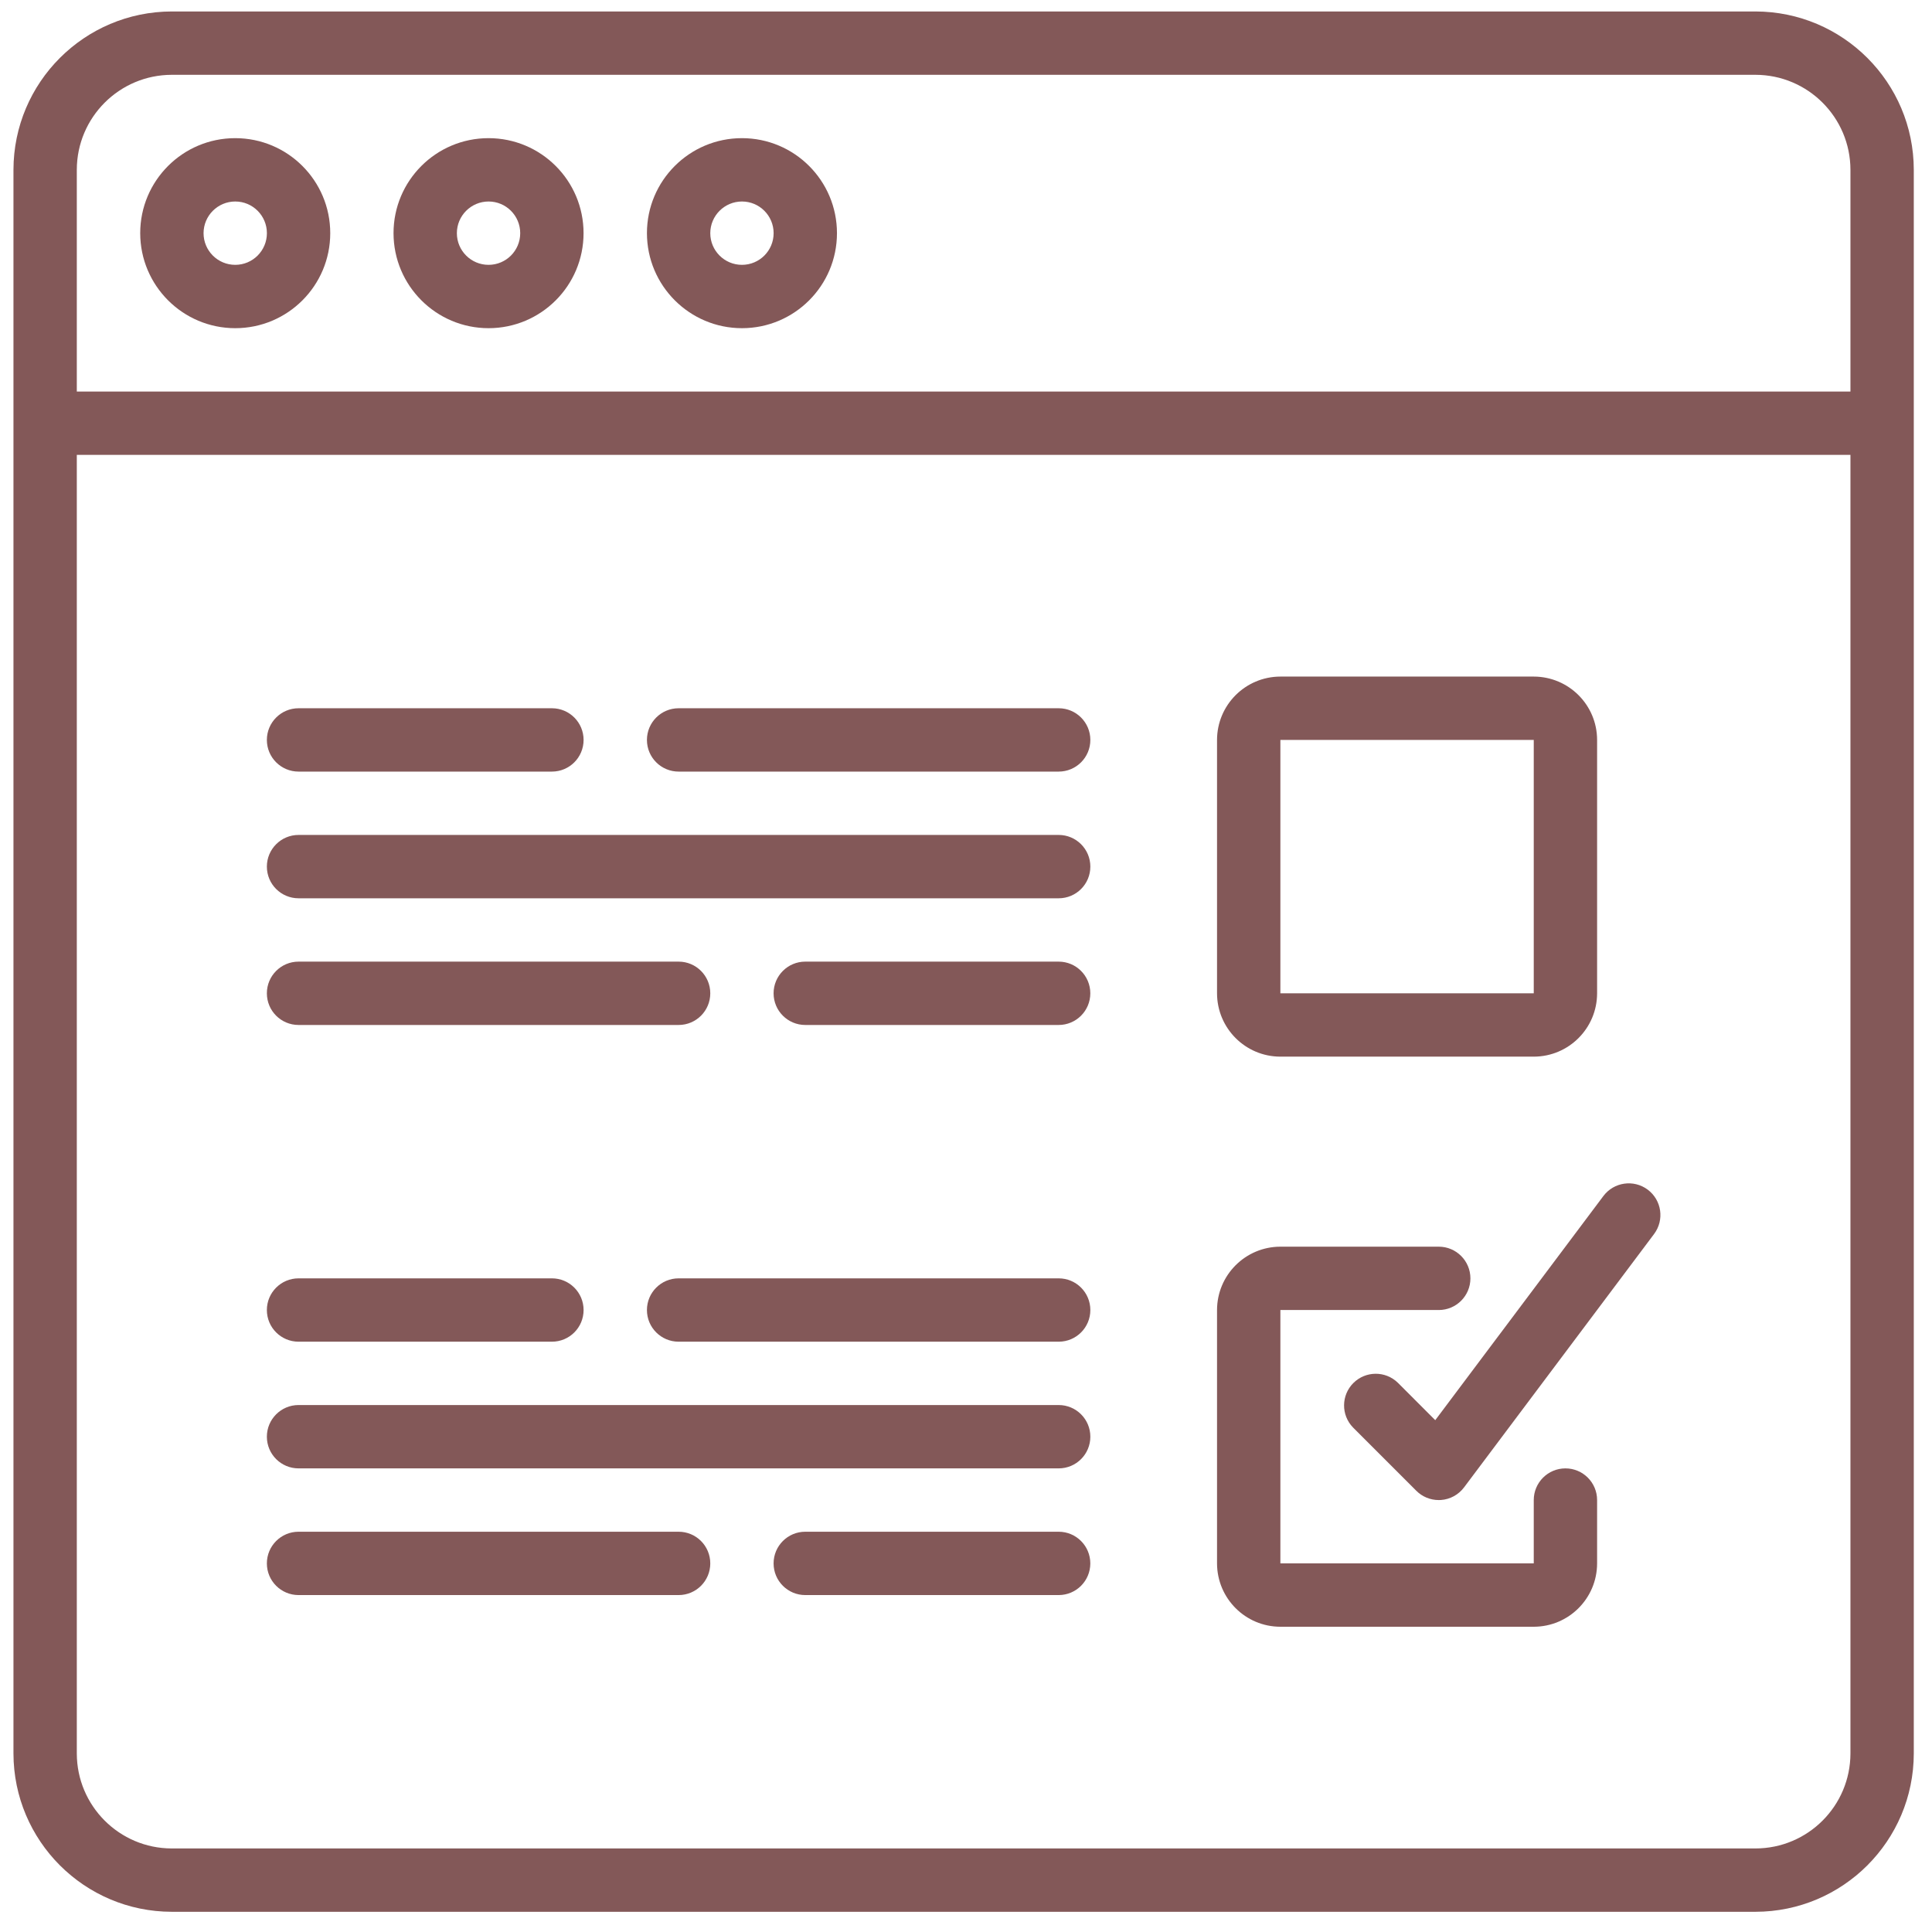 <svg width="61" height="61" viewBox="0 0 61 61" fill="none" xmlns="http://www.w3.org/2000/svg">
<g clip-path="url(#clip0_2674_15908)">
<path d="M55.425 0.362H5.425C2.665 0.366 0.429 2.602 0.425 5.362V55.362C0.429 58.122 2.665 60.359 5.425 60.362H55.425C58.185 60.359 60.422 58.122 60.425 55.362V5.362C60.422 2.602 58.185 0.366 55.425 0.362ZM5.425 2.362H55.425C57.081 2.364 58.423 3.706 58.425 5.362V12.362H2.425V5.362C2.427 3.706 3.769 2.364 5.425 2.362ZM55.425 58.362H5.425C3.769 58.361 2.427 57.018 2.425 55.362V14.362H58.425V55.362C58.423 57.018 57.081 58.361 55.425 58.362Z" fill="#835858"/>
<path d="M7.427 10.362C9.084 10.362 10.427 9.019 10.427 7.362C10.427 5.705 9.084 4.362 7.427 4.362C5.77 4.362 4.427 5.705 4.427 7.362C4.429 9.018 5.771 10.361 7.427 10.362ZM7.427 6.362C7.98 6.362 8.427 6.81 8.427 7.362C8.427 7.915 7.98 8.362 7.427 8.362C6.875 8.362 6.427 7.915 6.427 7.362C6.428 6.81 6.875 6.363 7.427 6.362Z" fill="#835858"/>
<path d="M15.425 10.362C17.082 10.362 18.425 9.019 18.425 7.362C18.425 5.705 17.082 4.362 15.425 4.362C13.768 4.362 12.425 5.705 12.425 7.362C12.427 9.018 13.769 10.361 15.425 10.362ZM15.425 6.362C15.978 6.362 16.425 6.81 16.425 7.362C16.425 7.915 15.978 8.362 15.425 8.362C14.873 8.362 14.425 7.915 14.425 7.362C14.426 6.81 14.873 6.363 15.425 6.362Z" fill="#835858"/>
<path d="M23.426 10.362C25.083 10.362 26.426 9.019 26.426 7.362C26.426 5.705 25.083 4.362 23.426 4.362C21.769 4.362 20.426 5.705 20.426 7.362C20.428 9.018 21.77 10.361 23.426 10.362ZM23.426 6.362C23.979 6.362 24.426 6.81 24.426 7.362C24.426 7.915 23.979 8.362 23.426 8.362C22.874 8.362 22.426 7.915 22.426 7.362C22.427 6.81 22.874 6.363 23.426 6.362Z" fill="#835858"/>
<path d="M40.426 33.362H48.426C49.53 33.361 50.425 32.466 50.426 31.362V23.362C50.425 22.258 49.53 21.364 48.426 21.362H40.426C39.322 21.364 38.428 22.258 38.426 23.362V31.362C38.428 32.466 39.322 33.361 40.426 33.362ZM40.426 23.362H48.426V31.362H40.426V23.362Z" fill="#835858"/>
<path d="M49.426 46.362C48.874 46.362 48.426 46.81 48.426 47.362V49.362H40.426V41.362H45.426C45.979 41.362 46.426 40.915 46.426 40.362C46.426 39.81 45.979 39.362 45.426 39.362H40.426C39.322 39.364 38.428 40.258 38.426 41.362V49.362C38.428 50.466 39.322 51.361 40.426 51.362H48.426C49.53 51.361 50.425 50.466 50.426 49.362V47.362C50.426 46.81 49.979 46.362 49.426 46.362Z" fill="#835858"/>
<path d="M9.426 24.362H17.426C17.979 24.362 18.426 23.915 18.426 23.362C18.426 22.81 17.979 22.362 17.426 22.362H9.426C8.874 22.362 8.426 22.81 8.426 23.362C8.426 23.915 8.874 24.362 9.426 24.362Z" fill="#835858"/>
<path d="M33.426 22.362H21.426C20.874 22.362 20.426 22.81 20.426 23.362C20.426 23.915 20.874 24.362 21.426 24.362H33.426C33.979 24.362 34.426 23.915 34.426 23.362C34.426 22.81 33.979 22.362 33.426 22.362Z" fill="#835858"/>
<path d="M33.426 26.362H9.426C8.874 26.362 8.426 26.81 8.426 27.362C8.426 27.915 8.874 28.362 9.426 28.362H33.426C33.979 28.362 34.426 27.915 34.426 27.362C34.426 26.81 33.979 26.362 33.426 26.362Z" fill="#835858"/>
<path d="M9.426 32.362H21.426C21.979 32.362 22.426 31.915 22.426 31.362C22.426 30.81 21.979 30.362 21.426 30.362H9.426C8.874 30.362 8.426 30.81 8.426 31.362C8.426 31.915 8.874 32.362 9.426 32.362Z" fill="#835858"/>
<path d="M33.425 30.362H25.425C24.873 30.362 24.425 30.81 24.425 31.362C24.425 31.915 24.873 32.362 25.425 32.362H33.425C33.978 32.362 34.425 31.915 34.425 31.362C34.425 30.81 33.978 30.362 33.425 30.362Z" fill="#835858"/>
<path d="M9.426 42.362H17.426C17.979 42.362 18.426 41.915 18.426 41.362C18.426 40.81 17.979 40.362 17.426 40.362H9.426C8.874 40.362 8.426 40.81 8.426 41.362C8.426 41.915 8.874 42.362 9.426 42.362Z" fill="#835858"/>
<path d="M33.426 40.362H21.426C20.874 40.362 20.426 40.81 20.426 41.362C20.426 41.915 20.874 42.362 21.426 42.362H33.426C33.979 42.362 34.426 41.915 34.426 41.362C34.426 40.81 33.979 40.362 33.426 40.362Z" fill="#835858"/>
<path d="M33.426 44.362H9.426C8.874 44.362 8.426 44.81 8.426 45.362C8.426 45.915 8.874 46.362 9.426 46.362H33.426C33.979 46.362 34.426 45.915 34.426 45.362C34.426 44.81 33.979 44.362 33.426 44.362Z" fill="#835858"/>
<path d="M21.426 48.362H9.426C8.874 48.362 8.426 48.81 8.426 49.362C8.426 49.915 8.874 50.362 9.426 50.362H21.426C21.979 50.362 22.426 49.915 22.426 49.362C22.426 48.81 21.979 48.362 21.426 48.362Z" fill="#835858"/>
<path d="M33.425 48.362H25.425C24.873 48.362 24.425 48.81 24.425 49.362C24.425 49.915 24.873 50.362 25.425 50.362H33.425C33.978 50.362 34.425 49.915 34.425 49.362C34.425 48.81 33.978 48.362 33.425 48.362Z" fill="#835858"/>
<path d="M50.625 37.762L45.316 44.84L44.132 43.655C43.739 43.276 43.116 43.282 42.73 43.667C42.344 44.053 42.339 44.677 42.718 45.069L44.718 47.069C44.905 47.257 45.16 47.362 45.425 47.362C45.448 47.362 45.472 47.361 45.496 47.36C45.785 47.34 46.051 47.194 46.225 46.962L52.225 38.962C52.556 38.52 52.467 37.894 52.025 37.562C51.583 37.231 50.956 37.321 50.625 37.762Z" fill="#835858"/>
</g>
<defs>
<clipPath id="clip0_2674_15908">
<rect width="60" height="60" fill="white" transform="translate(0.425 0.362)"/>
</clipPath>
</defs>
</svg>
